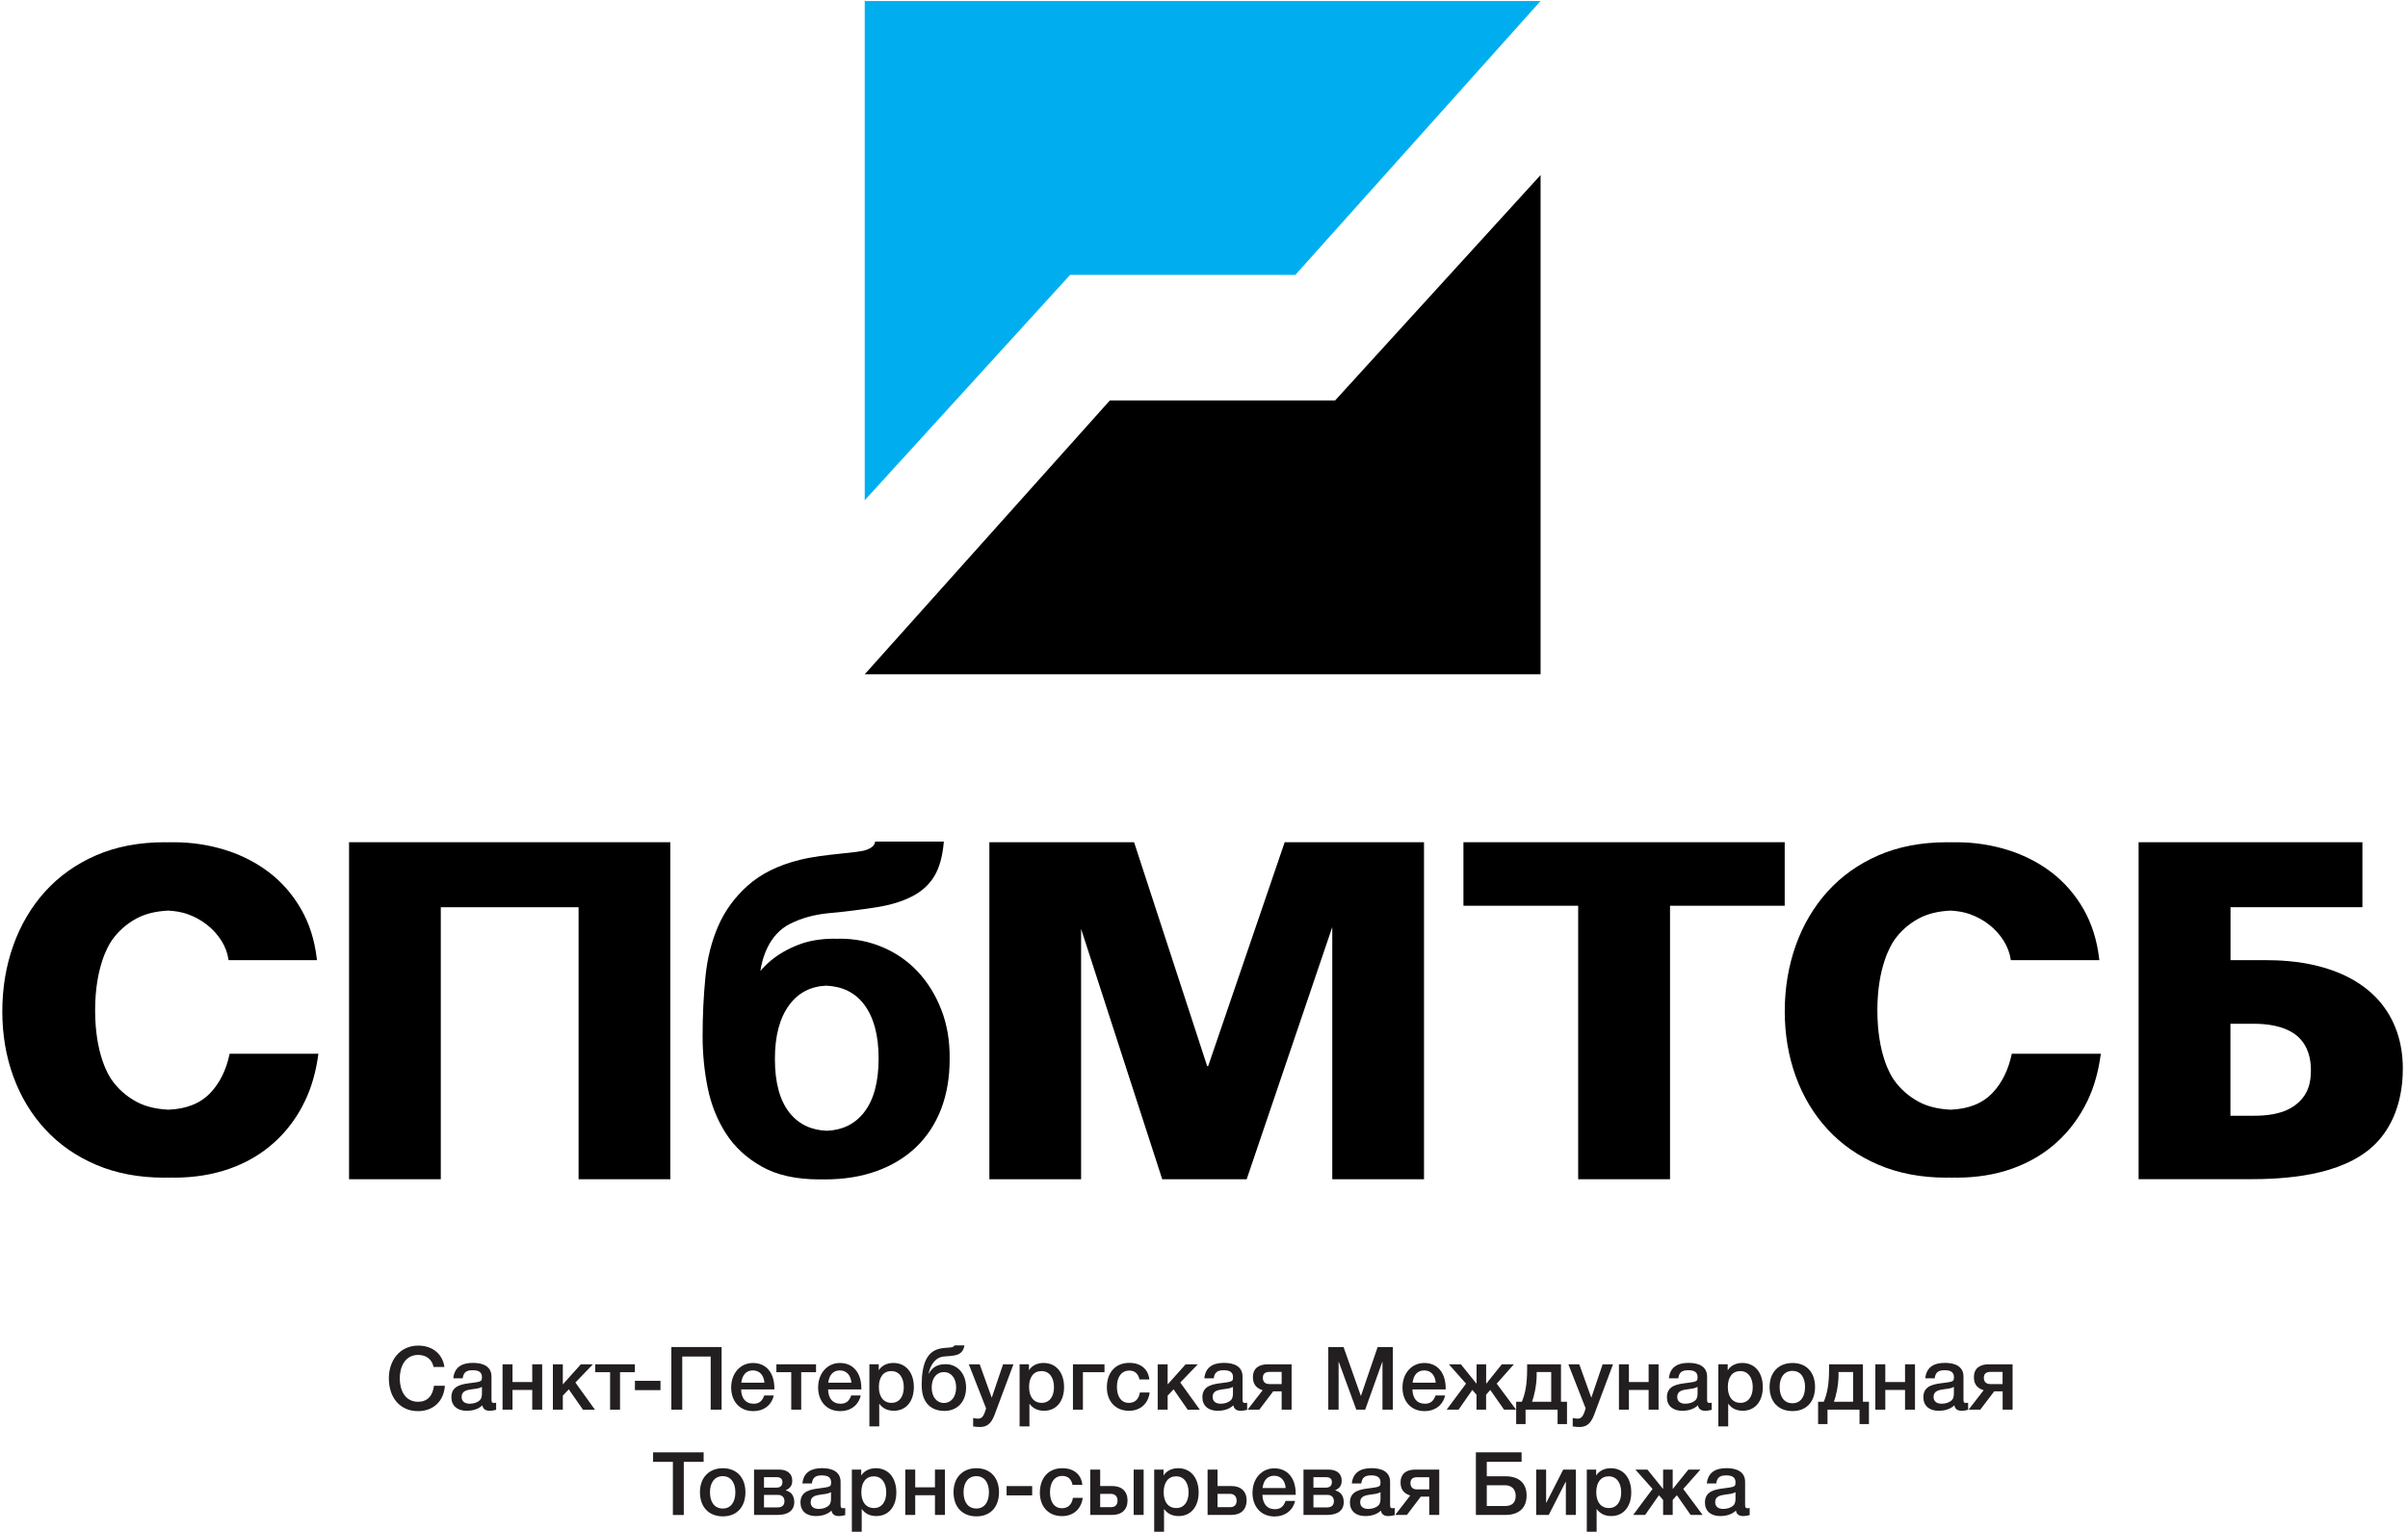<svg width="220" height="140" viewBox="0 0 220 140" fill="none" xmlns="http://www.w3.org/2000/svg">
<g clip-path="url(#clip0_9100_24743)">
<path d="M79.004 45.717V0.092H140.751L118.348 25.118H97.769L79.004 45.717Z" fill="#00AEEF"/>
<path d="M140.751 15.996V61.621H79.004L101.401 36.594H121.98L140.751 15.996Z" fill="black"/>
<path d="M217.18 91.266C214.114 88.01 209.24 87.749 207.029 87.749H203.784V82.909H215.835V76.973H203.784H195.387V82.909V107.767H205.401C208.652 107.767 213.885 107.507 216.864 104.69C218.127 103.502 219.527 101.299 219.527 97.653C219.527 95.406 218.895 93.116 217.18 91.266ZM209.643 101.039C208.423 101.918 206.757 101.966 205.946 101.966H203.778V93.561H205.946C206.937 93.561 208.739 93.691 209.91 94.706C210.95 95.634 211.13 96.909 211.13 97.788C211.135 98.922 210.907 100.111 209.643 101.039Z" fill="black"/>
<path d="M110.381 97.431H110.289L103.612 76.969H90.391V79.85V107.769H98.603H98.771V84.891L106.183 107.769H113.899L121.719 84.723V107.769H121.882H130.1V79.85V76.969H117.373L110.381 97.431Z" fill="black"/>
<path d="M31.891 76.969V79.85V107.769H40.102H40.271V82.911H52.861V107.769H53.025H53.831H59.706H61.242V79.85V76.969H31.891Z" fill="black"/>
<path d="M28.702 96.301H28.637H28.234H21.857H21.449H21.389H20.98C20.681 97.734 20.109 98.933 19.243 99.856C18.306 100.849 17.027 101.348 15.388 101.413C14.26 101.359 13.275 101.125 12.474 100.691C11.543 100.187 10.775 99.508 10.198 98.678C9.904 98.255 8.69 96.329 8.69 92.329C8.69 88.368 9.904 86.404 10.198 85.969C10.775 85.129 11.538 84.445 12.469 83.94C13.269 83.506 14.25 83.273 15.371 83.218C15.976 83.251 16.558 83.343 17.114 83.533C17.784 83.772 18.383 84.097 18.905 84.51C19.434 84.922 19.875 85.411 20.223 85.959C20.566 86.496 20.79 87.093 20.882 87.739L20.888 87.749H21.291H21.351H21.759H28.081H28.49H28.55H28.958L28.942 87.614C28.746 85.915 28.261 84.385 27.493 83.061C26.731 81.737 25.75 80.614 24.574 79.718C23.404 78.829 22.058 78.134 20.566 77.673C19.08 77.211 17.506 76.973 15.889 76.973C15.829 76.973 15.769 76.978 15.709 76.978C15.633 76.978 15.562 76.973 15.486 76.973C15.475 76.973 15.464 76.973 15.459 76.973C15.448 76.973 15.437 76.973 15.426 76.973C15.36 76.973 15.306 76.978 15.241 76.978C15.164 76.978 15.094 76.973 15.017 76.973C12.703 76.973 10.607 77.374 8.782 78.166C6.958 78.959 5.395 80.071 4.126 81.471C2.868 82.86 1.888 84.521 1.218 86.393C0.549 88.265 0.211 90.294 0.211 92.432C0.211 94.554 0.549 96.551 1.218 98.38C1.888 100.219 2.868 101.847 4.132 103.209C5.395 104.582 6.958 105.673 8.782 106.449C10.607 107.23 12.703 107.626 15.012 107.626C15.088 107.626 15.153 107.615 15.23 107.615C15.295 107.615 15.355 107.626 15.42 107.626C15.431 107.626 15.442 107.626 15.453 107.626C15.459 107.626 15.469 107.626 15.48 107.626C15.551 107.626 15.627 107.615 15.698 107.615C15.763 107.615 15.823 107.626 15.889 107.626C17.729 107.626 19.445 107.349 20.991 106.801C22.543 106.253 23.915 105.445 25.07 104.392C26.224 103.35 27.172 102.075 27.869 100.604C28.484 99.329 28.882 97.88 29.089 96.301H28.702Z" fill="black"/>
<path d="M191.528 96.301H191.463H191.054H184.677H184.269H184.209H183.801C183.501 97.734 182.929 98.933 182.064 99.856C181.127 100.849 179.847 101.348 178.214 101.413C177.086 101.359 176.101 101.125 175.3 100.691C174.369 100.187 173.601 99.508 173.024 98.678C172.73 98.255 171.521 96.329 171.521 92.329C171.521 88.368 172.741 86.404 173.029 85.969C173.601 85.129 174.369 84.445 175.3 83.94C176.101 83.506 177.086 83.273 178.203 83.218C178.807 83.251 179.39 83.343 179.945 83.533C180.615 83.772 181.214 84.097 181.737 84.51C182.26 84.922 182.701 85.411 183.049 85.959C183.392 86.496 183.616 87.093 183.714 87.739V87.749H184.122H184.187H184.601H190.923H191.332H191.397H191.8L191.784 87.614C191.588 85.915 191.103 84.385 190.341 83.061C189.578 81.737 188.593 80.614 187.422 79.718C186.257 78.829 184.906 78.134 183.414 77.673C181.927 77.211 180.354 76.973 178.742 76.973C178.676 76.973 178.622 76.978 178.557 76.978C178.486 76.978 178.41 76.973 178.333 76.973C178.322 76.973 178.317 76.973 178.301 76.973C178.29 76.973 178.279 76.973 178.268 76.973C178.203 76.973 178.148 76.978 178.083 76.978C178.007 76.978 177.936 76.973 177.86 76.973C175.545 76.973 173.449 77.374 171.624 78.166C169.806 78.959 168.237 80.071 166.974 81.471C165.716 82.86 164.736 84.521 164.066 86.393C163.402 88.265 163.059 90.294 163.059 92.432C163.059 94.554 163.402 96.551 164.066 98.38C164.736 100.219 165.716 101.847 166.974 103.209C168.237 104.582 169.8 105.673 171.624 106.449C173.443 107.23 175.545 107.626 177.854 107.626C177.93 107.626 178.001 107.615 178.072 107.615C178.137 107.615 178.192 107.626 178.263 107.626C178.273 107.626 178.284 107.626 178.295 107.626C178.306 107.626 178.317 107.626 178.328 107.626C178.404 107.626 178.469 107.615 178.546 107.615C178.611 107.615 178.671 107.626 178.736 107.626C180.577 107.626 182.292 107.349 183.833 106.801C185.38 106.253 186.752 105.445 187.912 104.392C189.067 103.35 190.009 102.075 190.717 100.604C191.332 99.329 191.729 97.88 191.936 96.301H191.528Z" fill="black"/>
<path d="M86.001 92.276C85.478 90.936 84.765 89.785 83.861 88.809C82.957 87.843 81.889 87.099 80.659 86.573C79.428 86.047 78.121 85.786 76.733 85.786C76.64 85.786 76.553 85.792 76.46 85.797C76.384 85.797 76.313 85.786 76.242 85.786C74.995 85.786 73.895 85.971 72.937 86.345C71.973 86.719 71.14 87.197 70.437 87.778C70.078 88.076 69.757 88.402 69.468 88.738C69.637 87.609 70.22 85.401 72.196 84.419C73.144 83.947 74.277 83.599 75.632 83.464C77.353 83.301 78.856 83.111 80.125 82.905C81.399 82.699 82.472 82.368 83.349 81.912C84.226 81.456 84.895 80.843 85.364 80.067C85.832 79.291 86.121 78.243 86.23 76.914H85.745H80.441H79.951C79.924 77.272 79.635 77.495 79.123 77.679C78.339 77.967 75.295 78.032 73.1 78.575C71.085 79.068 69.501 79.877 68.33 80.919C67.159 81.961 66.255 83.181 65.635 84.592C65.014 86.003 64.616 87.571 64.447 89.302C64.278 91.033 64.191 92.835 64.191 94.713C64.191 96.292 64.344 97.849 64.654 99.401C64.965 100.947 65.526 102.347 66.326 103.595C67.132 104.838 68.227 105.847 69.615 106.623C70.998 107.399 72.752 107.785 74.87 107.785C74.963 107.785 75.05 107.779 75.142 107.779C75.213 107.779 75.278 107.785 75.355 107.785C77.103 107.785 78.693 107.53 80.103 107.019C81.514 106.509 82.717 105.771 83.708 104.822C84.699 103.867 85.456 102.716 85.979 101.36C86.502 100.003 86.763 98.484 86.763 96.796C86.785 95.12 86.524 93.622 86.001 92.276ZM72.131 101.691C71.243 100.573 70.797 98.934 70.797 96.775C70.797 94.674 71.233 93.025 72.109 91.842C72.937 90.719 74.07 90.144 75.48 90.078C76.961 90.144 78.132 90.708 78.96 91.815C79.837 92.992 80.272 94.631 80.272 96.731C80.272 98.891 79.826 100.53 78.938 101.664C78.099 102.733 76.961 103.281 75.551 103.34C74.119 103.286 72.975 102.749 72.131 101.691Z" fill="black"/>
<path d="M163.055 76.969H133.703V82.775H144.186V107.769H152.577V82.775H163.055V76.969Z" fill="black"/>
<path d="M38.185 128.963C36.584 128.963 35.527 127.775 35.527 125.963C35.527 124.34 36.508 122.973 38.228 122.973C39.361 122.973 40.412 123.602 40.603 124.926H39.611C39.475 124.237 38.942 123.825 38.207 123.825C37.008 123.825 36.524 124.91 36.524 125.963C36.524 127.026 36.987 128.106 38.196 128.106C39.121 128.106 39.541 127.487 39.65 126.641H40.646C40.554 128.041 39.601 128.963 38.185 128.963Z" fill="#231F20"/>
<path d="M43.215 124.551C44.19 124.551 44.903 124.914 44.903 125.804V127.91C44.903 128.148 44.952 128.214 45.121 128.214C45.186 128.214 45.219 128.214 45.328 128.197V128.843C45.039 128.914 44.914 128.93 44.74 128.93C44.391 128.93 44.135 128.794 44.07 128.431C43.694 128.794 43.171 128.93 42.627 128.93C41.772 128.93 41.238 128.458 41.238 127.693C41.238 126.591 42.262 126.488 43.079 126.385C43.711 126.303 43.89 126.266 43.977 126.146C44.016 126.097 44.032 126 44.032 125.848C44.032 125.424 43.76 125.224 43.188 125.224C42.6 125.224 42.344 125.424 42.273 125.962H41.413C41.516 124.936 42.213 124.551 43.215 124.551ZM43.073 126.971C42.649 127.036 42.175 127.117 42.175 127.666C42.175 128.056 42.447 128.284 42.916 128.284C43.291 128.284 43.64 128.165 43.847 127.953C44.037 127.758 44.032 127.486 44.032 127.237V126.748C43.732 126.911 43.4 126.922 43.073 126.971Z" fill="#231F20"/>
<path d="M45.914 128.827V124.682H46.824V126.304H48.626V124.682H49.535V128.827H48.626V127.026H46.824V128.827H45.914Z" fill="#231F20"/>
<path d="M53.256 128.827L51.966 126.972L51.421 127.541V128.827H50.512V124.682H51.421V126.521L53.066 124.682H54.171L52.57 126.348L54.356 128.833H53.256V128.827Z" fill="#231F20"/>
<path d="M56.648 125.403V128.827H55.739V125.403H54.383V124.682H58.004V125.403H56.648Z" fill="#231F20"/>
<path d="M60.344 127.043H58.008V126.191H60.344V127.043Z" fill="#231F20"/>
<path d="M65.927 128.828H64.93V123.972H62.333V128.828H61.336V123.104H65.927V128.828Z" fill="#231F20"/>
<path d="M68.826 128.963C67.558 128.963 66.801 128.041 66.801 126.804C66.801 125.501 67.639 124.562 68.794 124.562C69.997 124.562 70.749 125.452 70.749 126.885V126.977H67.71C67.732 127.813 68.14 128.285 68.843 128.285C69.344 128.285 69.638 128.057 69.823 127.531H70.694C70.487 128.442 69.752 128.963 68.826 128.963ZM68.788 125.241C68.189 125.241 67.814 125.637 67.727 126.364H69.839C69.785 125.669 69.387 125.241 68.788 125.241Z" fill="#231F20"/>
<path d="M73.199 125.403V128.827H72.29V125.403H70.934V124.682H74.555V125.403H73.199Z" fill="#231F20"/>
<path d="M76.772 128.963C75.503 128.963 74.746 128.041 74.746 126.804C74.746 125.501 75.585 124.562 76.739 124.562C77.943 124.562 78.694 125.452 78.694 126.885V126.977H75.656C75.677 127.813 76.086 128.285 76.788 128.285C77.289 128.285 77.583 128.057 77.768 127.531H78.64C78.427 128.442 77.698 128.963 76.772 128.963ZM76.734 125.241C76.135 125.241 75.759 125.637 75.672 126.364H77.785C77.73 125.669 77.327 125.241 76.734 125.241Z" fill="#231F20"/>
<path d="M80.279 125.237C80.568 124.77 81.085 124.559 81.619 124.559C82.757 124.559 83.492 125.427 83.492 126.767C83.492 128.075 82.773 128.927 81.668 128.927C81.112 128.927 80.655 128.737 80.328 128.276V130.359H79.43V124.678H80.285V125.237H80.279ZM80.296 126.756C80.296 127.657 80.726 128.205 81.45 128.205C82.142 128.205 82.572 127.657 82.572 126.773C82.572 125.872 82.131 125.302 81.434 125.302C80.72 125.302 80.296 125.845 80.296 126.756Z" fill="#231F20"/>
<path d="M86.282 128.942C85.405 128.942 84.735 128.562 84.414 127.791C84.261 127.439 84.207 127.005 84.207 126.484C84.207 125.686 84.327 124.666 84.724 124.047C85.089 123.478 85.596 123.233 86.374 123.179C86.875 123.136 87.109 123.152 87.202 122.951H88.112C87.954 123.933 87.186 123.89 86.276 123.966C85.481 124.031 85.035 124.671 84.833 125.523H84.855C85.182 124.986 85.596 124.671 86.396 124.671C87.442 124.671 88.264 125.502 88.264 126.804C88.264 128.095 87.474 128.942 86.282 128.942ZM86.238 125.393C85.574 125.393 85.122 125.941 85.122 126.798C85.122 127.656 85.574 128.215 86.238 128.215C86.903 128.215 87.355 127.661 87.355 126.798C87.355 125.952 86.903 125.393 86.238 125.393Z" fill="#231F20"/>
<path d="M91.071 128.746C90.777 129.544 90.554 130.412 89.541 130.412C89.35 130.412 89.22 130.406 88.909 130.363V129.592C89.154 129.641 89.274 129.647 89.388 129.647C89.851 129.647 89.971 129.066 90.091 128.708L88.512 124.682H89.508L90.608 127.737L91.643 124.682H92.59L91.071 128.746Z" fill="#231F20"/>
<path d="M94.002 125.237C94.29 124.77 94.808 124.559 95.341 124.559C96.48 124.559 97.215 125.427 97.215 126.767C97.215 128.075 96.496 128.927 95.391 128.927C94.835 128.927 94.378 128.737 94.051 128.276V130.359H93.152V124.678H94.007V125.237H94.002ZM94.018 126.756C94.018 127.657 94.448 128.205 95.173 128.205C95.864 128.205 96.294 127.657 96.294 126.773C96.294 125.872 95.853 125.302 95.156 125.302C94.438 125.302 94.018 125.845 94.018 126.756Z" fill="#231F20"/>
<path d="M98.937 125.403V128.827H98.027V124.682H100.908V125.403H98.937Z" fill="#231F20"/>
<path d="M103.151 128.93C101.898 128.93 101.125 128.045 101.125 126.792C101.125 125.424 101.92 124.551 103.173 124.551C104.224 124.551 104.904 125.115 105.008 126.07H104.104C104 125.549 103.674 125.256 103.178 125.256C102.475 125.256 102.045 125.821 102.045 126.743C102.045 127.66 102.454 128.208 103.145 128.208C103.69 128.208 104.044 127.872 104.142 127.259H105.035C104.91 128.279 104.18 128.93 103.151 128.93Z" fill="#231F20"/>
<path d="M108.509 128.827L107.218 126.972L106.679 127.541V128.827H105.77V124.682H106.679V126.521L108.323 124.682H109.434L107.833 126.348L109.62 128.833H108.509V128.827Z" fill="#231F20"/>
<path d="M111.834 124.551C112.808 124.551 113.522 124.914 113.522 125.804V127.91C113.522 128.148 113.571 128.214 113.734 128.214C113.8 128.214 113.832 128.214 113.941 128.197V128.843C113.653 128.914 113.527 128.93 113.353 128.93C113.005 128.93 112.749 128.794 112.683 128.431C112.308 128.794 111.785 128.93 111.24 128.93C110.385 128.93 109.852 128.458 109.852 127.693C109.852 126.591 110.87 126.488 111.692 126.385C112.324 126.303 112.504 126.266 112.596 126.146C112.634 126.097 112.651 126 112.651 125.848C112.651 125.424 112.378 125.224 111.807 125.224C111.218 125.224 110.962 125.424 110.892 125.962H110.031C110.135 124.936 110.826 124.551 111.834 124.551ZM111.687 126.971C111.262 127.036 110.788 127.117 110.788 127.666C110.788 128.056 111.06 128.284 111.529 128.284C111.905 128.284 112.253 128.165 112.46 127.953C112.651 127.758 112.645 127.486 112.645 127.237V126.748C112.351 126.911 112.013 126.922 111.687 126.971Z" fill="#231F20"/>
<path d="M117.094 128.827V127.156H116.321L115.052 128.827H113.984L115.357 127.053C114.632 126.82 114.469 126.353 114.469 125.832C114.469 125.11 114.948 124.682 115.825 124.682H118.003V128.827H117.094ZM117.094 125.376H115.994C115.58 125.376 115.378 125.55 115.378 125.908C115.378 126.288 115.585 126.489 115.983 126.489H117.094V125.376Z" fill="#231F20"/>
<path d="M127.253 128.828H126.305V124.417L124.726 128.828H123.915L122.298 124.417V128.828H121.355V123.104H122.75L124.334 127.58L125.864 123.104H127.253V128.828Z" fill="#231F20"/>
<path d="M130.159 128.963C128.89 128.963 128.133 128.041 128.133 126.804C128.133 125.501 128.971 124.562 130.126 124.562C131.329 124.562 132.081 125.452 132.081 126.885V126.977H129.042C129.064 127.813 129.472 128.285 130.175 128.285C130.676 128.285 130.97 128.057 131.155 127.531H132.026C131.819 128.442 131.084 128.963 130.159 128.963ZM130.12 125.241C129.521 125.241 129.146 125.637 129.059 126.364H131.171C131.117 125.669 130.719 125.241 130.12 125.241Z" fill="#231F20"/>
<path d="M137.412 128.827L136.154 127.026L135.773 127.46V128.827H134.896V127.46L134.515 127.026L133.257 128.827H132.168L133.938 126.451L132.369 124.682H133.469L134.88 126.434H134.902V124.682H135.778V126.434H135.8L137.211 124.682H138.311L136.742 126.451L138.512 128.827H137.412Z" fill="#231F20"/>
<path d="M142.304 130.146V128.827H139.38V130.146H138.52V128.106H139.037C139.342 127.389 139.522 126.516 139.522 125.148V124.682H142.615V128.106H143.165V130.146H142.304ZM141.722 125.387H140.393V125.669C140.393 126.624 140.137 127.693 139.968 128.106H141.722V125.387Z" fill="#231F20"/>
<path d="M145.848 128.746C145.554 129.544 145.331 130.412 144.318 130.412C144.128 130.412 144.002 130.406 143.687 130.363V129.592C143.932 129.641 144.051 129.647 144.166 129.647C144.629 129.647 144.748 129.066 144.868 128.708L143.289 124.682H144.286L145.386 127.737L146.42 124.682H147.368L145.848 128.746Z" fill="#231F20"/>
<path d="M147.91 128.827V124.682H148.82V126.304H150.622V124.682H151.531V128.827H150.622V127.026H148.82V128.827H147.91Z" fill="#231F20"/>
<path d="M154.275 124.551C155.25 124.551 155.963 124.914 155.963 125.804V127.91C155.963 128.148 156.012 128.214 156.176 128.214C156.241 128.214 156.274 128.214 156.383 128.197V128.843C156.094 128.914 155.969 128.93 155.794 128.93C155.446 128.93 155.19 128.794 155.125 128.431C154.749 128.794 154.226 128.93 153.682 128.93C152.827 128.93 152.293 128.458 152.293 127.693C152.293 126.591 153.311 126.488 154.134 126.385C154.765 126.303 154.945 126.266 155.038 126.146C155.076 126.097 155.092 126 155.092 125.848C155.092 125.424 154.82 125.224 154.248 125.224C153.66 125.224 153.404 125.424 153.333 125.962H152.473C152.576 124.936 153.273 124.551 154.275 124.551ZM154.134 126.971C153.709 127.036 153.235 127.117 153.235 127.666C153.235 128.056 153.507 128.284 153.976 128.284C154.351 128.284 154.7 128.165 154.907 127.953C155.097 127.758 155.092 127.486 155.092 127.237V126.748C154.792 126.911 154.46 126.922 154.134 126.971Z" fill="#231F20"/>
<path d="M157.842 125.237C158.13 124.77 158.648 124.559 159.181 124.559C160.319 124.559 161.055 125.427 161.055 126.767C161.055 128.075 160.336 128.927 159.23 128.927C158.675 128.927 158.217 128.737 157.891 128.276V130.359H156.992V124.678H157.847V125.237H157.842ZM157.858 126.756C157.858 127.657 158.288 128.205 159.012 128.205C159.704 128.205 160.134 127.657 160.134 126.773C160.134 125.872 159.693 125.302 158.996 125.302C158.283 125.302 157.858 125.845 157.858 126.756Z" fill="#231F20"/>
<path d="M165.827 126.755C165.827 128.106 165.032 128.958 163.768 128.958C162.483 128.958 161.672 128.106 161.672 126.755C161.672 125.42 162.494 124.563 163.768 124.563C165.032 124.557 165.827 125.409 165.827 126.755ZM162.592 126.755C162.592 127.688 163.033 128.242 163.763 128.242C164.482 128.242 164.912 127.677 164.912 126.744C164.912 125.838 164.476 125.284 163.758 125.284C163.039 125.284 162.592 125.843 162.592 126.755Z" fill="#231F20"/>
<path d="M169.89 130.146V128.827H166.966V130.146H166.105V128.106H166.623C166.928 127.389 167.107 126.516 167.107 125.148V124.682H170.201V128.106H170.751V130.146H169.89ZM169.307 125.387H167.973V125.669C167.973 126.624 167.717 127.693 167.549 128.106H169.302V125.387H169.307Z" fill="#231F20"/>
<path d="M171.336 128.827V124.682H172.245V126.304H174.048V124.682H174.957V128.827H174.048V127.026H172.245V128.827H171.336Z" fill="#231F20"/>
<path d="M177.699 124.551C178.674 124.551 179.388 124.914 179.388 125.804V127.91C179.388 128.148 179.437 128.214 179.605 128.214C179.671 128.214 179.703 128.214 179.812 128.197V128.843C179.524 128.914 179.398 128.93 179.224 128.93C178.876 128.93 178.62 128.794 178.554 128.431C178.179 128.794 177.656 128.93 177.111 128.93C176.256 128.93 175.723 128.458 175.723 127.693C175.723 126.591 176.741 126.488 177.563 126.385C178.195 126.303 178.375 126.266 178.462 126.146C178.5 126.097 178.516 126 178.516 125.848C178.516 125.424 178.244 125.224 177.672 125.224C177.084 125.224 176.828 125.424 176.757 125.962H175.897C176 124.936 176.692 124.551 177.699 124.551ZM177.552 126.971C177.133 127.036 176.654 127.117 176.654 127.666C176.654 128.056 176.926 128.284 177.394 128.284C177.77 128.284 178.119 128.165 178.326 127.953C178.516 127.758 178.511 127.486 178.511 127.237V126.748C178.217 126.911 177.885 126.922 177.552 126.971Z" fill="#231F20"/>
<path d="M182.965 128.827V127.156H182.192L180.923 128.827H179.855L181.228 127.053C180.503 126.82 180.34 126.353 180.34 125.832C180.34 125.11 180.819 124.682 181.696 124.682H183.874V128.827H182.965ZM182.965 125.376H181.865C181.451 125.376 181.25 125.55 181.25 125.908C181.25 126.288 181.456 126.489 181.854 126.489H182.959V125.376H182.965Z" fill="#231F20"/>
<path d="M64.28 133.597H62.472V138.453H61.476V133.597H59.668V132.729H64.286V133.597H64.28Z" fill="#231F20"/>
<path d="M68.104 136.375C68.104 137.727 67.309 138.579 66.046 138.579C64.761 138.579 63.949 137.727 63.949 136.375C63.949 135.041 64.772 134.178 66.046 134.178C67.304 134.183 68.104 135.035 68.104 136.375ZM64.864 136.375C64.864 137.309 65.305 137.862 66.035 137.862C66.754 137.862 67.184 137.298 67.184 136.37C67.184 135.464 66.748 134.905 66.029 134.905C65.311 134.905 64.864 135.469 64.864 136.375Z" fill="#231F20"/>
<path d="M71.052 138.448H68.891V134.303H71.161C71.929 134.303 72.381 134.672 72.381 135.312C72.381 135.773 72.18 136.007 71.793 136.191V136.207C72.31 136.343 72.566 136.723 72.566 137.276C72.566 138.025 72.022 138.448 71.052 138.448ZM69.8 134.997V135.952H70.954C71.287 135.952 71.483 135.773 71.483 135.453C71.483 135.133 71.308 134.997 70.933 134.997H69.8ZM69.8 136.62V137.759H71.052C71.45 137.759 71.668 137.564 71.668 137.195C71.668 136.831 71.45 136.614 71.052 136.614H69.8V136.62Z" fill="#231F20"/>
<path d="M75.109 134.172C76.084 134.172 76.798 134.535 76.798 135.425V137.531C76.798 137.77 76.847 137.835 77.016 137.835C77.081 137.835 77.114 137.835 77.222 137.818V138.464C76.934 138.535 76.809 138.551 76.634 138.551C76.286 138.551 76.03 138.415 75.965 138.052C75.589 138.415 75.066 138.551 74.521 138.551C73.666 138.551 73.133 138.079 73.133 137.314C73.133 136.212 74.151 136.109 74.973 136.001C75.605 135.919 75.785 135.881 75.877 135.762C75.915 135.713 75.932 135.615 75.932 135.463C75.932 135.035 75.659 134.834 75.088 134.834C74.5 134.834 74.244 135.035 74.173 135.572H73.312C73.41 134.557 74.108 134.172 75.109 134.172ZM74.968 136.592C74.543 136.657 74.064 136.739 74.064 137.281C74.064 137.677 74.336 137.9 74.805 137.9C75.18 137.9 75.529 137.78 75.736 137.569C75.926 137.379 75.921 137.102 75.921 136.852V136.364C75.632 136.538 75.295 136.543 74.968 136.592Z" fill="#231F20"/>
<path d="M78.678 134.856C78.966 134.389 79.484 134.178 80.017 134.178C81.155 134.178 81.891 135.046 81.891 136.392C81.891 137.699 81.172 138.551 80.066 138.551C79.511 138.551 79.053 138.356 78.727 137.9V139.984H77.828V134.303H78.683V134.856H78.678ZM78.694 136.375C78.694 137.276 79.124 137.819 79.848 137.819C80.54 137.819 80.97 137.271 80.97 136.392C80.97 135.491 80.529 134.921 79.832 134.921C79.119 134.921 78.694 135.469 78.694 136.375Z" fill="#231F20"/>
<path d="M82.707 138.448V134.303H83.616V135.925H85.419V134.303H86.328V138.448H85.419V136.647H83.616V138.448H82.707Z" fill="#231F20"/>
<path d="M91.272 136.375C91.272 137.727 90.477 138.579 89.214 138.579C87.929 138.579 87.117 137.727 87.117 136.375C87.117 135.041 87.939 134.178 89.214 134.178C90.472 134.183 91.272 135.035 91.272 136.375ZM88.032 136.375C88.032 137.309 88.473 137.862 89.203 137.862C89.922 137.862 90.352 137.298 90.352 136.37C90.352 135.464 89.911 134.905 89.197 134.905C88.479 134.905 88.032 135.469 88.032 136.375Z" fill="#231F20"/>
<path d="M94.301 136.662H91.965V135.811H94.301V136.662Z" fill="#231F20"/>
<path d="M97.03 138.557C95.777 138.557 95.004 137.672 95.004 136.419C95.004 135.051 95.799 134.178 97.051 134.178C98.102 134.178 98.783 134.742 98.887 135.697H97.988C97.885 135.176 97.558 134.883 97.062 134.883C96.36 134.883 95.93 135.448 95.93 136.37C95.93 137.287 96.338 137.835 97.03 137.835C97.574 137.835 97.928 137.499 98.026 136.885H98.919C98.794 137.906 98.059 138.557 97.03 138.557Z" fill="#231F20"/>
<path d="M101.615 138.448H99.606V134.303H100.515V135.806H101.609C102.508 135.806 103.014 136.31 103.014 137.124C103.014 137.944 102.508 138.448 101.615 138.448ZM101.495 136.522H100.515V137.738H101.511C101.925 137.738 102.1 137.483 102.1 137.141C102.105 136.777 101.887 136.522 101.495 136.522ZM104.485 134.303V138.448H103.575V134.303H104.485Z" fill="#231F20"/>
<path d="M106.299 134.856C106.587 134.389 107.105 134.178 107.638 134.178C108.776 134.178 109.512 135.046 109.512 136.392C109.512 137.699 108.793 138.551 107.687 138.551C107.132 138.551 106.674 138.356 106.348 137.9V139.984H105.449V134.303H106.304V134.856H106.299ZM106.315 136.375C106.315 137.276 106.745 137.819 107.47 137.819C108.161 137.819 108.591 137.271 108.591 136.392C108.591 135.491 108.156 134.921 107.453 134.921C106.74 134.921 106.315 135.469 106.315 136.375Z" fill="#231F20"/>
<path d="M112.495 138.448H110.328V134.303H111.238V135.806H112.49C113.389 135.806 113.895 136.31 113.895 137.124C113.89 137.944 113.389 138.448 112.495 138.448ZM112.376 136.522H111.238V137.738H112.392C112.806 137.738 112.98 137.483 112.98 137.141C112.98 136.777 112.768 136.522 112.376 136.522Z" fill="#231F20"/>
<path d="M116.455 138.59C115.187 138.59 114.43 137.668 114.43 136.431C114.43 135.128 115.268 134.189 116.423 134.189C117.626 134.189 118.378 135.085 118.378 136.512V136.61H115.339C115.361 137.445 115.769 137.923 116.472 137.923C116.973 137.923 117.267 137.695 117.452 137.169H118.323C118.111 138.064 117.376 138.59 116.455 138.59ZM116.412 134.868C115.813 134.868 115.437 135.258 115.35 135.991H117.463C117.408 135.291 117.011 134.868 116.412 134.868Z" fill="#231F20"/>
<path d="M121.252 138.448H119.09V134.303H121.361C122.123 134.303 122.58 134.672 122.58 135.312C122.58 135.773 122.379 136.007 121.992 136.191V136.207C122.51 136.343 122.766 136.723 122.766 137.276C122.771 138.025 122.226 138.448 121.252 138.448ZM119.999 134.997V135.952H121.154C121.491 135.952 121.682 135.773 121.682 135.453C121.682 135.133 121.508 134.997 121.132 134.997H119.999ZM119.999 136.62V137.759H121.252C121.649 137.759 121.867 137.564 121.867 137.195C121.867 136.831 121.655 136.614 121.252 136.614H119.999V136.62Z" fill="#231F20"/>
<path d="M125.314 134.172C126.289 134.172 127.002 134.535 127.002 135.425V137.531C127.002 137.77 127.051 137.835 127.215 137.835C127.28 137.835 127.313 137.835 127.422 137.818V138.464C127.133 138.535 127.008 138.551 126.834 138.551C126.48 138.551 126.229 138.415 126.164 138.052C125.788 138.415 125.265 138.551 124.721 138.551C123.866 138.551 123.332 138.079 123.332 137.314C123.332 136.212 124.35 136.109 125.173 136.001C125.804 135.919 125.984 135.881 126.071 135.762C126.109 135.713 126.126 135.615 126.126 135.463C126.126 135.035 125.853 134.834 125.282 134.834C124.693 134.834 124.437 135.035 124.367 135.572H123.506C123.615 134.557 124.307 134.172 125.314 134.172ZM125.173 136.592C124.748 136.657 124.269 136.739 124.269 137.281C124.269 137.677 124.541 137.9 125.009 137.9C125.385 137.9 125.734 137.78 125.94 137.569C126.131 137.379 126.126 137.102 126.126 136.852V136.364C125.832 136.538 125.499 136.543 125.173 136.592Z" fill="#231F20"/>
<path d="M130.578 138.448V136.777H129.805L128.536 138.448H127.469L128.841 136.674C128.117 136.441 127.959 135.974 127.959 135.453C127.959 134.731 128.438 134.303 129.315 134.303H131.493V138.448H130.578ZM130.578 135.003H129.478C129.064 135.003 128.863 135.182 128.863 135.535C128.863 135.914 129.07 136.115 129.467 136.115H130.578V135.003Z" fill="#231F20"/>
<path d="M137.535 138.448H134.84V132.729H139.017V133.597H135.836V134.915H137.535C138.782 134.915 139.474 135.55 139.474 136.673C139.474 137.808 138.772 138.448 137.535 138.448ZM137.481 135.735H135.836V137.634H137.497C138.151 137.634 138.477 137.319 138.477 136.701C138.477 136.093 138.102 135.735 137.481 135.735Z" fill="#231F20"/>
<path d="M140.348 138.448V134.303H141.257V137.325H141.279L142.82 134.303H143.969V138.448H143.06V135.426H143.038L141.497 138.448H140.348Z" fill="#231F20"/>
<path d="M145.822 134.856C146.111 134.389 146.628 134.178 147.162 134.178C148.3 134.178 149.035 135.046 149.035 136.392C149.035 137.699 148.316 138.551 147.211 138.551C146.655 138.551 146.198 138.356 145.871 137.9V139.984H144.973V134.303H145.828V134.856H145.822ZM145.838 136.375C145.838 137.276 146.269 137.819 146.993 137.819C147.685 137.819 148.115 137.271 148.115 136.392C148.115 135.491 147.679 134.921 146.977 134.921C146.258 134.921 145.838 135.469 145.838 136.375Z" fill="#231F20"/>
<path d="M154.46 138.448L153.203 136.647L152.821 137.081V138.448H151.945V137.081L151.563 136.647L150.305 138.448H149.211L150.981 136.072L149.412 134.303H150.512L151.923 136.055H151.945V134.303H152.821V136.055H152.843L154.254 134.303H155.354L153.785 136.072L155.555 138.448H154.46Z" fill="#231F20"/>
<path d="M157.742 134.172C158.717 134.172 159.436 134.535 159.436 135.425V137.531C159.436 137.77 159.485 137.835 159.648 137.835C159.714 137.835 159.741 137.835 159.855 137.818V138.464C159.567 138.535 159.441 138.551 159.267 138.551C158.913 138.551 158.663 138.415 158.597 138.052C158.222 138.415 157.693 138.551 157.154 138.551C156.299 138.551 155.766 138.079 155.766 137.314C155.766 136.212 156.789 136.109 157.606 136.001C158.238 135.919 158.418 135.881 158.505 135.762C158.543 135.713 158.559 135.615 158.559 135.463C158.559 135.035 158.287 134.834 157.715 134.834C157.127 134.834 156.871 135.035 156.8 135.572H155.94C156.043 134.557 156.74 134.172 157.742 134.172ZM157.601 136.592C157.176 136.657 156.702 136.739 156.702 137.281C156.702 137.677 156.975 137.9 157.443 137.9C157.819 137.9 158.167 137.78 158.374 137.569C158.565 137.379 158.559 137.102 158.559 136.852V136.364C158.26 136.538 157.928 136.543 157.601 136.592Z" fill="#231F20"/>
</g>
<defs>
<clipPath id="clip0_9100_24743">
<rect width="220" height="140" fill="white"/>
</clipPath>
</defs>
</svg>
